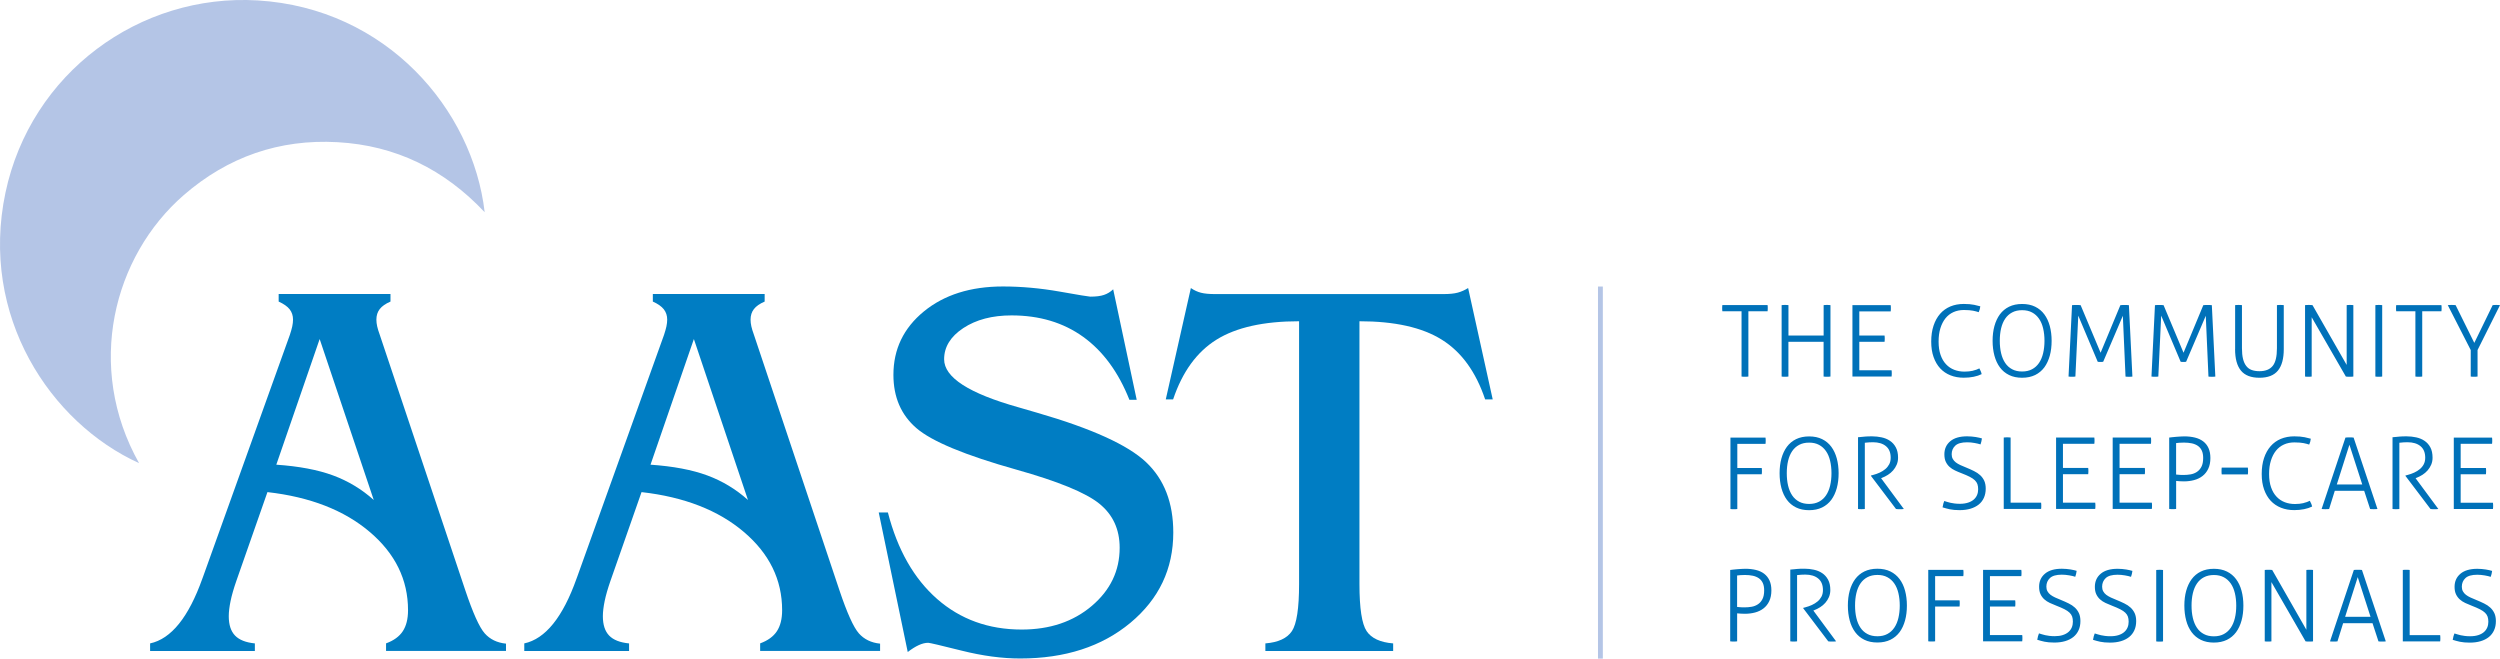 <?xml version="1.0" encoding="UTF-8"?><svg id="Layer_1" xmlns="http://www.w3.org/2000/svg" viewBox="0 0 643.88 169.62"><defs><style>.cls-1,.cls-2{fill:none;}.cls-3{fill:#0071b9;}.cls-4{fill:#007dc3;}.cls-5{fill:#b4c5e6;}.cls-2{stroke:#b4c5e6;stroke-width:1.25px;}</style></defs><path class="cls-3" d="M631.88,163.96c-.09,.3-.14,.58-.18,.83,.58,.19,1.2,.35,1.87,.5,.67,.14,1.5,.22,2.51,.22s1.98-.12,2.81-.37c.84-.25,1.54-.61,2.12-1.07,.58-.47,1.03-1.05,1.34-1.74,.32-.69,.47-1.48,.47-2.37,0-.78-.13-1.45-.38-2.01-.26-.55-.61-1.04-1.05-1.45-.44-.41-.98-.77-1.6-1.07s-1.29-.61-2.01-.9c-.53-.2-1.02-.41-1.48-.63-.46-.21-.86-.45-1.19-.7-.33-.26-.59-.55-.78-.9-.19-.34-.28-.74-.28-1.2,0-.89,.31-1.62,.92-2.2,.61-.58,1.63-.87,3.04-.87,.63,0,1.27,.06,1.91,.17,.64,.11,1.16,.23,1.57,.37,.09-.24,.16-.49,.22-.75,.06-.26,.11-.53,.14-.78-.17-.05-.4-.11-.68-.18s-.59-.13-.92-.18c-.33-.05-.69-.09-1.07-.13-.38-.03-.76-.05-1.14-.05-1.91,0-3.36,.43-4.36,1.28s-1.5,1.97-1.5,3.35c0,.77,.12,1.41,.36,1.92,.24,.51,.56,.95,.97,1.32,.41,.37,.88,.68,1.42,.93s1.1,.49,1.7,.72c.84,.32,1.53,.63,2.09,.91,.55,.28,.99,.58,1.3,.88,.32,.31,.54,.64,.67,1.01,.13,.37,.19,.81,.19,1.32s-.09,1.02-.28,1.47c-.19,.45-.47,.84-.86,1.18s-.87,.6-1.46,.79-1.29,.29-2.11,.29c-.51,0-.96-.03-1.36-.08s-.75-.11-1.06-.18-.6-.14-.86-.23-.5-.16-.74-.23c-.1,.24-.2,.51-.28,.8m-13.02,1.24h9.62c.02-.1,.03-.23,.04-.37s.01-.29,.01-.42c0-.12,0-.26-.01-.42,0-.16-.02-.29-.04-.4h-7.85v-16.78c-.12-.02-.26-.03-.41-.04s-.31-.01-.46-.01c-.17,0-.34,0-.5,.01s-.3,.02-.4,.04v18.39Zm-14.86-6.32l3.25-10.23,3.3,10.23h-6.55Zm-3.89,6.32c.1,.02,.24,.03,.42,.04s.35,.01,.53,.01c.15,0,.32,0,.5-.01,.18,0,.34-.02,.47-.04l1.46-4.68h7.57l1.53,4.68c.12,.02,.26,.03,.43,.04,.17,0,.33,.01,.49,.01,.17,0,.35,0,.54-.01,.19,0,.33-.02,.43-.04l-6.14-18.39c-.12-.02-.28-.03-.47-.04s-.39-.01-.57-.01c-.17,0-.36,0-.56,.01s-.37,.02-.49,.04l-6.14,18.39Zm-16.81,0c.1,.02,.23,.03,.38,.04s.32,.01,.49,.01c.15,0,.3,0,.45-.01,.14,0,.28-.02,.4-.04v-15.27l8.8,15.27c.12,.02,.27,.03,.46,.04,.19,0,.35,.01,.49,.01,.15,0,.33,0,.52-.01,.2,0,.35-.02,.45-.04v-18.39c-.12-.02-.26-.03-.42-.04s-.31-.01-.45-.01c-.15,0-.3,0-.45,.01-.14,0-.28,.02-.4,.04v15.4l-8.8-15.4c-.12-.02-.27-.03-.46-.04-.19,0-.35-.01-.49-.01s-.3,0-.5,.01c-.2,0-.35,.02-.47,.04v18.39Zm-15.67-1.88c-.73-.38-1.32-.92-1.79-1.62-.47-.7-.82-1.53-1.05-2.51-.23-.97-.34-2.04-.34-3.2s.11-2.23,.34-3.2c.23-.97,.58-1.8,1.05-2.49,.47-.69,1.07-1.23,1.79-1.61,.72-.38,1.58-.58,2.57-.58s1.84,.19,2.56,.58c.72,.38,1.31,.92,1.79,1.61,.48,.69,.83,1.52,1.06,2.49,.23,.97,.35,2.04,.35,3.2s-.11,2.23-.35,3.2c-.23,.97-.58,1.81-1.06,2.51-.48,.7-1.07,1.24-1.79,1.62-.72,.39-1.57,.58-2.56,.58s-1.85-.19-2.57-.58m5.92,1.49c.96-.47,1.74-1.13,2.37-1.97,.62-.84,1.09-1.85,1.41-3.02s.47-2.44,.47-3.83-.16-2.65-.47-3.81-.78-2.16-1.41-3c-.62-.84-1.41-1.5-2.37-1.97-.96-.47-2.07-.7-3.35-.7s-2.4,.24-3.35,.7c-.96,.47-1.74,1.13-2.37,1.97-.62,.84-1.09,1.85-1.41,3s-.47,2.43-.47,3.81,.16,2.66,.47,3.83,.78,2.17,1.41,3.02c.62,.84,1.41,1.5,2.37,1.97,.96,.47,2.07,.7,3.35,.7s2.4-.24,3.35-.7m-18.21,.4c.1,.02,.23,.03,.4,.04,.16,0,.33,.01,.5,.01,.15,0,.31,0,.46-.01s.29-.02,.41-.04v-18.39c-.12-.02-.26-.03-.41-.04s-.31-.01-.46-.01c-.14,0-.29,0-.46,.01s-.32,.02-.43,.04v18.39Zm-16.09-1.24c-.09,.3-.14,.58-.18,.83,.58,.19,1.2,.35,1.87,.5,.67,.14,1.5,.22,2.51,.22s1.98-.12,2.81-.37c.84-.25,1.54-.61,2.12-1.07,.58-.47,1.03-1.05,1.34-1.74,.32-.69,.47-1.48,.47-2.37,0-.78-.13-1.45-.38-2.01-.26-.55-.61-1.04-1.05-1.45-.44-.41-.98-.77-1.6-1.07s-1.29-.61-2.01-.9c-.53-.2-1.02-.41-1.48-.63s-.86-.45-1.19-.7c-.33-.26-.59-.55-.78-.9s-.28-.74-.28-1.2c0-.89,.31-1.62,.92-2.2s1.63-.87,3.04-.87c.63,0,1.27,.06,1.91,.17,.64,.11,1.16,.23,1.57,.37,.09-.24,.16-.49,.22-.75,.06-.26,.11-.53,.14-.78-.17-.05-.4-.11-.68-.18s-.59-.13-.92-.18c-.33-.05-.69-.09-1.07-.13-.38-.03-.76-.05-1.14-.05-1.91,0-3.36,.43-4.36,1.28-1,.85-1.5,1.97-1.5,3.35,0,.77,.12,1.41,.36,1.92,.24,.51,.56,.95,.97,1.32,.41,.37,.88,.68,1.42,.93s1.1,.49,1.7,.72c.84,.32,1.53,.63,2.09,.91,.55,.28,.99,.58,1.3,.88,.32,.31,.54,.64,.67,1.01,.13,.37,.19,.81,.19,1.32s-.09,1.02-.28,1.47c-.19,.45-.47,.84-.86,1.18s-.87,.6-1.46,.79-1.29,.29-2.11,.29c-.51,0-.96-.03-1.36-.08s-.75-.11-1.06-.18-.6-.14-.86-.23-.5-.16-.74-.23c-.1,.24-.2,.51-.28,.8m-14.35,0c-.09,.3-.14,.58-.18,.83,.58,.19,1.2,.35,1.87,.5,.67,.14,1.5,.22,2.51,.22s1.98-.12,2.81-.37c.84-.25,1.54-.61,2.12-1.07,.58-.47,1.03-1.05,1.34-1.74,.32-.69,.47-1.48,.47-2.37,0-.78-.13-1.45-.38-2.01-.26-.55-.61-1.04-1.05-1.45-.44-.41-.98-.77-1.6-1.07s-1.29-.61-2.01-.9c-.53-.2-1.02-.41-1.48-.63-.46-.21-.86-.45-1.19-.7-.33-.26-.59-.55-.78-.9-.19-.34-.28-.74-.28-1.2,0-.89,.31-1.62,.92-2.2,.61-.58,1.63-.87,3.04-.87,.63,0,1.27,.06,1.91,.17,.64,.11,1.16,.23,1.57,.37,.09-.24,.16-.49,.22-.75,.06-.26,.11-.53,.14-.78-.17-.05-.4-.11-.68-.18-.28-.07-.59-.13-.92-.18-.33-.05-.69-.09-1.07-.13-.38-.03-.76-.05-1.14-.05-1.91,0-3.36,.43-4.36,1.28s-1.5,1.97-1.5,3.35c0,.77,.12,1.41,.36,1.92,.24,.51,.56,.95,.97,1.32,.41,.37,.88,.68,1.42,.93s1.1,.49,1.7,.72c.84,.32,1.53,.63,2.09,.91,.55,.28,.99,.58,1.3,.88,.32,.31,.54,.64,.67,1.01,.13,.37,.19,.81,.19,1.32s-.09,1.02-.28,1.47c-.19,.45-.47,.84-.86,1.18s-.87,.6-1.46,.79c-.59,.2-1.29,.29-2.11,.29-.51,0-.96-.03-1.36-.08-.39-.05-.75-.11-1.06-.18-.32-.07-.6-.14-.86-.23s-.5-.16-.74-.23c-.1,.24-.2,.51-.28,.8m-14.12,1.24h10.08c.02-.1,.03-.23,.04-.4,0-.16,.01-.3,.01-.42,0-.14,0-.28-.01-.42,0-.14-.02-.27-.04-.37h-8.31v-7.34h6.5c.02-.1,.03-.23,.04-.4,0-.16,.01-.3,.01-.42,0-.14,0-.28-.01-.42,0-.14-.02-.27-.04-.37h-6.5v-6.22h8.08c.02-.1,.03-.23,.04-.4,0-.16,.01-.3,.01-.42,0-.14,0-.28-.01-.42s-.02-.27-.04-.37h-9.85v18.39Zm-14.12,0c.1,.02,.23,.03,.4,.04s.33,.01,.5,.01c.15,0,.31,0,.46-.01,.15,0,.29-.02,.41-.04v-8.95h6.29c.02-.1,.03-.23,.04-.4,0-.16,.01-.3,.01-.42,0-.14,0-.28-.01-.42,0-.14-.02-.27-.04-.37h-6.29v-6.22h7.26c.02-.1,.03-.23,.04-.4,0-.16,.01-.3,.01-.42,0-.14,0-.28-.01-.42,0-.14-.02-.27-.04-.37h-9.03v18.39Zm-15.67-1.88c-.72-.38-1.32-.92-1.79-1.62-.47-.7-.82-1.53-1.05-2.51-.23-.97-.34-2.04-.34-3.2s.11-2.23,.34-3.2c.23-.97,.58-1.8,1.05-2.49,.47-.69,1.07-1.23,1.79-1.61,.72-.38,1.58-.58,2.57-.58s1.84,.19,2.56,.58c.72,.38,1.31,.92,1.79,1.61,.48,.69,.83,1.52,1.06,2.49,.23,.97,.35,2.04,.35,3.2s-.12,2.23-.35,3.2c-.23,.97-.58,1.81-1.06,2.51-.48,.7-1.07,1.24-1.79,1.62-.72,.39-1.57,.58-2.56,.58s-1.85-.19-2.57-.58m5.92,1.49c.96-.47,1.74-1.13,2.37-1.97,.62-.84,1.09-1.85,1.41-3.02s.47-2.44,.47-3.83-.16-2.65-.47-3.81-.78-2.16-1.41-3-1.41-1.5-2.37-1.97c-.96-.47-2.07-.7-3.35-.7s-2.4,.24-3.35,.7c-.96,.47-1.74,1.13-2.37,1.97-.62,.84-1.09,1.85-1.41,3s-.47,2.43-.47,3.81,.16,2.66,.47,3.83,.78,2.17,1.41,3.02c.62,.84,1.41,1.5,2.37,1.97,.96,.47,2.07,.7,3.35,.7s2.4-.24,3.35-.7m-25.79,.4c.12,.02,.26,.03,.41,.04s.31,.01,.46,.01c.14,0,.29,0,.46-.01s.32-.02,.43-.04v-17.06c.43-.05,.79-.09,1.1-.1,.31-.02,.64-.03,1-.03,1.4,0,2.51,.33,3.33,1,.82,.67,1.23,1.66,1.23,2.99,0,.65-.13,1.21-.38,1.69-.26,.48-.59,.89-1.01,1.24-.42,.35-.9,.65-1.44,.9-.55,.25-1.11,.45-1.69,.6l-.56,.15v.1l6.45,8.52c.17,.03,.34,.05,.5,.05h1.01c.17,0,.34-.02,.51-.05l-5.86-7.93,.2-.08c.53-.2,1.04-.46,1.55-.78,.5-.32,.95-.69,1.33-1.13s.7-.93,.93-1.47,.36-1.15,.36-1.82c0-1.07-.19-1.96-.58-2.67-.38-.71-.89-1.27-1.52-1.69-.63-.42-1.34-.71-2.14-.88-.79-.17-1.6-.26-2.42-.26-.39,0-.73,0-1.02,.01-.29,0-.57,.03-.83,.05-.26,.03-.54,.05-.82,.08-.28,.02-.61,.05-.98,.09v18.47Zm-15.45,0c.1,.02,.23,.03,.4,.04,.16,0,.33,.01,.5,.01,.15,0,.31,0,.46-.01s.29-.02,.41-.04v-7.21c.38,.03,.71,.06,1,.08,.29,.02,.63,.03,1.02,.03,.9,0,1.77-.11,2.6-.33,.83-.22,1.55-.57,2.17-1.05,.62-.48,1.12-1.1,1.48-1.87,.36-.77,.55-1.69,.55-2.76,0-1.01-.16-1.86-.49-2.57s-.78-1.28-1.37-1.73-1.29-.77-2.11-.97c-.82-.2-1.73-.31-2.74-.31-.31,0-.65,.01-1.04,.04-.38,.03-.76,.05-1.13,.08-.37,.03-.7,.06-1.01,.1-.31,.04-.55,.07-.72,.09v18.39Zm1.77-16.96c.22-.03,.5-.06,.84-.09,.34-.03,.73-.04,1.18-.04,.75,0,1.43,.07,2.05,.2,.61,.14,1.13,.36,1.56,.67s.76,.71,.99,1.22c.23,.5,.34,1.13,.34,1.88,0,.94-.15,1.69-.45,2.26-.3,.57-.69,1.02-1.18,1.33-.49,.32-1.03,.53-1.63,.63s-1.2,.15-1.82,.15c-.26,0-.47,0-.63-.01-.16,0-.31-.02-.43-.03-.13,0-.26-.02-.38-.03-.13,0-.28-.02-.45-.04v-8.11Z"/><path class="cls-3" d="M631.98,131.09h10.08c.02-.1,.03-.24,.04-.4,0-.16,.01-.3,.01-.42,0-.14,0-.28-.01-.42,0-.14-.02-.27-.04-.37h-8.31v-7.34h6.5c.02-.1,.03-.24,.04-.4,0-.16,.01-.3,.01-.42,0-.14,0-.28-.01-.42,0-.14-.02-.27-.04-.37h-6.5v-6.22h8.08c.02-.1,.03-.24,.04-.4,0-.16,.01-.3,.01-.42,0-.14,0-.28-.01-.42s-.02-.27-.04-.37h-9.85v18.39Zm-15.78,0c.12,.02,.26,.03,.41,.04,.15,0,.31,.01,.46,.01,.14,0,.29,0,.46-.01,.17,0,.32-.02,.43-.04v-17.06c.43-.05,.79-.09,1.1-.1,.31-.02,.64-.03,1-.03,1.4,0,2.51,.33,3.33,1,.82,.67,1.23,1.66,1.23,2.99,0,.65-.13,1.21-.38,1.69s-.59,.89-1.01,1.24c-.42,.35-.9,.65-1.45,.9-.55,.25-1.11,.45-1.69,.6l-.56,.15v.1l6.45,8.52c.17,.03,.34,.05,.5,.05h1.01c.17,0,.34-.02,.51-.05l-5.86-7.93,.2-.08c.53-.2,1.04-.47,1.55-.78,.5-.32,.95-.69,1.33-1.13,.38-.43,.69-.92,.93-1.47,.24-.55,.36-1.15,.36-1.82,0-1.07-.19-1.97-.57-2.67-.38-.71-.89-1.27-1.52-1.69s-1.34-.71-2.14-.88c-.79-.17-1.6-.26-2.42-.26-.39,0-.73,0-1.02,.01-.29,0-.57,.03-.83,.05-.27,.03-.54,.05-.82,.08-.28,.03-.61,.06-.99,.09v18.47Zm-14.35-6.32l3.25-10.23,3.3,10.23h-6.55Zm-3.89,6.32c.1,.02,.24,.03,.42,.04,.18,0,.35,.01,.52,.01,.15,0,.32,0,.5-.01,.18,0,.34-.02,.47-.04l1.46-4.68h7.57l1.53,4.68c.12,.02,.26,.03,.43,.04,.17,0,.33,.01,.49,.01,.17,0,.35,0,.54-.01,.19,0,.33-.02,.43-.04l-6.14-18.39c-.12-.02-.28-.03-.47-.04-.2,0-.39-.01-.58-.01-.17,0-.36,0-.56,.01-.2,0-.37,.02-.49,.04l-6.14,18.39Zm-4.69-1.51c-.66,.15-1.39,.23-2.19,.23-.94,0-1.81-.15-2.62-.46-.81-.31-1.52-.78-2.12-1.42-.61-.64-1.08-1.44-1.42-2.42-.34-.97-.51-2.11-.51-3.43s.15-2.42,.46-3.43c.31-1.01,.74-1.86,1.3-2.56,.56-.7,1.24-1.23,2.05-1.6s1.71-.55,2.71-.55c.51,0,.96,.02,1.34,.05s.72,.08,1.01,.13c.29,.05,.55,.11,.78,.18,.23,.07,.46,.14,.68,.2,.12-.29,.21-.54,.27-.74,.06-.21,.11-.46,.14-.77-.32-.1-.84-.23-1.56-.38-.72-.15-1.61-.23-2.69-.23-1.28,0-2.43,.22-3.47,.65-1.03,.43-1.91,1.07-2.63,1.89-.72,.83-1.29,1.84-1.69,3.04s-.6,2.57-.6,4.11,.2,2.83,.61,3.99c.41,1.16,.98,2.13,1.71,2.92,.73,.78,1.62,1.38,2.65,1.79s2.17,.61,3.41,.61c.89,0,1.73-.08,2.53-.24,.8-.16,1.49-.39,2.07-.68-.05-.26-.13-.5-.23-.74-.1-.24-.22-.49-.36-.74-.44,.24-.99,.43-1.65,.59m-21.04-9.13c-.02,.09-.03,.22-.04,.41s-.01,.35-.01,.49,0,.29,.01,.46,.02,.3,.04,.38h6.73c.02-.09,.03-.21,.04-.38s.01-.32,.01-.46,0-.3-.01-.49-.02-.32-.04-.41h-6.73Zm-13.51,10.64c.1,.02,.24,.03,.4,.04,.16,0,.33,.01,.5,.01,.15,0,.31,0,.46-.01,.15,0,.29-.02,.41-.04v-7.21c.38,.03,.71,.06,1,.08,.29,.02,.63,.03,1.02,.03,.9,0,1.77-.11,2.6-.33,.83-.22,1.55-.57,2.17-1.05s1.12-1.1,1.48-1.87c.37-.77,.55-1.69,.55-2.76,0-1.01-.16-1.86-.49-2.57-.32-.71-.78-1.28-1.37-1.73-.59-.44-1.29-.77-2.11-.97-.82-.2-1.73-.31-2.74-.31-.31,0-.65,.01-1.04,.04s-.76,.05-1.13,.08c-.37,.03-.7,.06-1.01,.1-.31,.04-.55,.07-.72,.09v18.39Zm1.77-16.96c.22-.03,.5-.06,.84-.09,.34-.03,.73-.04,1.18-.04,.75,0,1.43,.07,2.05,.2,.61,.14,1.13,.36,1.56,.67,.43,.31,.76,.71,.99,1.22,.23,.5,.34,1.13,.34,1.88,0,.94-.15,1.69-.45,2.26-.3,.57-.69,1.01-1.18,1.33-.49,.32-1.03,.53-1.63,.63-.6,.1-1.2,.15-1.82,.15-.26,0-.46,0-.63-.01-.16,0-.31-.02-.43-.03s-.26-.02-.38-.03c-.13,0-.28-.02-.45-.04v-8.11Zm-16.34,16.96h10.08c.02-.1,.03-.24,.04-.4,0-.16,.01-.3,.01-.42,0-.14,0-.28-.01-.42,0-.14-.02-.27-.04-.37h-8.31v-7.34h6.5c.02-.1,.03-.24,.04-.4,0-.16,.01-.3,.01-.42,0-.14,0-.28-.01-.42,0-.14-.02-.27-.04-.37h-6.5v-6.22h8.08c.02-.1,.03-.24,.04-.4,0-.16,.01-.3,.01-.42,0-.14,0-.28-.01-.42s-.02-.27-.04-.37h-9.85v18.39Zm-14.58,0h10.08c.02-.1,.03-.24,.04-.4s.01-.3,.01-.42c0-.14,0-.28-.01-.42,0-.14-.02-.27-.04-.37h-8.31v-7.34h6.5c.02-.1,.03-.24,.04-.4s.01-.3,.01-.42c0-.14,0-.28-.01-.42,0-.14-.02-.27-.04-.37h-6.5v-6.22h8.08c.02-.1,.03-.24,.04-.4,0-.16,.01-.3,.01-.42,0-.14,0-.28-.01-.42,0-.14-.02-.27-.04-.37h-9.85v18.39Zm-13.48,0h9.62c.02-.1,.03-.23,.04-.37,0-.14,.01-.28,.01-.42,0-.12,0-.26-.01-.42,0-.16-.02-.29-.04-.4h-7.85v-16.78c-.12-.02-.26-.03-.41-.04-.15,0-.31-.01-.46-.01-.17,0-.34,0-.5,.01-.16,0-.29,.02-.4,.04v18.39Zm-15.58-1.24c-.09,.3-.14,.58-.18,.83,.58,.19,1.2,.35,1.87,.5,.67,.14,1.5,.22,2.51,.22s1.98-.12,2.81-.37,1.54-.61,2.12-1.07,1.03-1.05,1.34-1.74c.31-.69,.47-1.48,.47-2.37,0-.78-.13-1.45-.38-2.01-.26-.55-.61-1.04-1.05-1.44s-.98-.77-1.6-1.07c-.62-.31-1.29-.61-2.01-.9-.53-.2-1.02-.41-1.48-.63-.46-.21-.86-.45-1.19-.7-.33-.26-.59-.55-.78-.9-.19-.34-.28-.74-.28-1.2,0-.89,.31-1.62,.92-2.2,.61-.58,1.63-.87,3.04-.87,.63,0,1.27,.05,1.9,.17,.64,.11,1.16,.24,1.57,.37,.09-.24,.16-.49,.22-.76,.06-.26,.11-.52,.14-.78-.17-.05-.4-.11-.68-.18-.28-.07-.59-.13-.92-.18-.33-.05-.69-.09-1.07-.13-.39-.03-.76-.05-1.14-.05-1.91,0-3.36,.43-4.36,1.28-1,.85-1.5,1.97-1.5,3.35,0,.77,.12,1.41,.36,1.92,.24,.51,.56,.95,.97,1.32,.41,.37,.88,.68,1.42,.93,.54,.26,1.1,.49,1.7,.72,.84,.32,1.53,.63,2.09,.91,.55,.28,.99,.58,1.3,.88,.32,.31,.54,.64,.67,1.01,.13,.37,.19,.81,.19,1.32s-.09,1.02-.28,1.47c-.19,.45-.47,.84-.86,1.18-.38,.33-.87,.6-1.46,.79s-1.29,.3-2.11,.3c-.51,0-.96-.03-1.36-.08-.39-.05-.75-.11-1.06-.18-.32-.07-.6-.14-.86-.23-.26-.09-.5-.16-.74-.23-.1,.24-.2,.51-.28,.8"/><path class="cls-3" d="M478.53,131.09c.12,.02,.26,.03,.41,.04,.15,0,.31,.01,.46,.01,.14,0,.29,0,.46-.01,.17,0,.32-.02,.43-.04v-17.06c.43-.05,.79-.09,1.1-.1,.31-.02,.64-.03,1-.03,1.4,0,2.51,.33,3.33,1,.82,.67,1.23,1.66,1.23,2.99,0,.65-.13,1.21-.38,1.69-.26,.48-.59,.89-1.01,1.24-.42,.35-.9,.65-1.44,.9-.55,.25-1.11,.45-1.69,.6l-.56,.15v.1l6.45,8.52c.17,.03,.34,.05,.5,.05h1.01c.17,0,.34-.02,.51-.05l-5.86-7.93,.2-.08c.53-.2,1.04-.46,1.55-.78,.5-.32,.95-.69,1.33-1.13,.38-.44,.7-.93,.93-1.47,.24-.55,.36-1.15,.36-1.82,0-1.07-.19-1.96-.58-2.67-.38-.71-.89-1.27-1.52-1.69-.63-.42-1.34-.71-2.14-.88s-1.6-.26-2.42-.26c-.39,0-.73,0-1.02,.01-.29,.01-.57,.03-.83,.05s-.54,.05-.82,.08c-.28,.03-.61,.06-.98,.09v18.47Zm-15.16-1.88c-.72-.38-1.32-.92-1.79-1.62s-.82-1.53-1.05-2.51c-.23-.97-.34-2.04-.34-3.2s.11-2.23,.34-3.2c.23-.97,.58-1.8,1.05-2.49,.47-.69,1.07-1.23,1.79-1.61,.72-.39,1.58-.58,2.57-.58s1.84,.19,2.56,.58c.72,.38,1.31,.92,1.79,1.61,.48,.69,.83,1.52,1.06,2.49,.23,.97,.35,2.04,.35,3.2s-.12,2.23-.35,3.2c-.23,.97-.58,1.81-1.06,2.51s-1.07,1.24-1.79,1.62c-.72,.38-1.57,.58-2.56,.58s-1.85-.19-2.57-.58m5.92,1.49c.96-.47,1.74-1.13,2.37-1.97,.62-.85,1.09-1.85,1.41-3.02,.32-1.17,.47-2.44,.47-3.82s-.16-2.65-.47-3.81c-.32-1.16-.78-2.16-1.41-3.01-.62-.84-1.41-1.5-2.37-1.97-.96-.47-2.07-.7-3.35-.7s-2.4,.24-3.35,.7c-.96,.47-1.74,1.13-2.37,1.97-.62,.85-1.09,1.85-1.41,3.01-.32,1.16-.47,2.43-.47,3.81s.16,2.66,.47,3.82c.32,1.17,.78,2.17,1.41,3.02,.62,.84,1.41,1.5,2.37,1.97,.96,.47,2.07,.7,3.35,.7s2.4-.24,3.35-.7m-23.61,.4c.1,.02,.23,.03,.4,.04,.16,0,.33,.01,.5,.01,.15,0,.31,0,.46-.01,.15,0,.29-.02,.41-.04v-8.95h6.29c.02-.1,.03-.23,.04-.4,0-.16,.01-.3,.01-.42,0-.14,0-.28-.01-.42,0-.14-.02-.27-.04-.37h-6.29v-6.22h7.26c.02-.1,.03-.23,.04-.4,0-.16,.01-.3,.01-.42,0-.14,0-.28-.01-.42,0-.14-.02-.27-.04-.37h-9.03v18.39Z"/><path class="cls-3" d="M636.33,96.98c.1,.02,.23,.03,.4,.04,.16,0,.33,.01,.5,.01,.15,0,.31,0,.46-.01,.15,0,.29-.02,.41-.04v-6.83l5.78-11.56c-.1-.02-.25-.03-.43-.04-.19,0-.37-.01-.54-.01-.15,0-.31,0-.47,.01s-.31,.02-.45,.04l-4.73,9.72-4.81-9.72c-.12-.02-.29-.03-.5-.04s-.4-.01-.55-.01c-.17,0-.35,0-.54,.01-.19,0-.33,.02-.43,.04l5.91,11.56v6.83Zm-14.25,0c.1,.02,.23,.03,.4,.04,.16,0,.33,.01,.5,.01,.15,0,.31,0,.46-.01,.15,0,.29-.02,.41-.04v-16.81h4.94c.02-.1,.03-.23,.04-.4,0-.16,.01-.3,.01-.42,0-.14,0-.27-.01-.41,0-.14-.02-.26-.04-.36h-11.64c-.02,.1-.03,.23-.04,.38,0,.15-.01,.29-.01,.41,0,.14,0,.28,.01,.42,0,.15,.02,.27,.04,.37h4.94v16.81Zm-10.31,0c.1,.02,.23,.03,.4,.04,.16,0,.33,.01,.5,.01,.15,0,.31,0,.46-.01,.15,0,.29-.02,.41-.04v-18.39c-.12-.02-.26-.03-.41-.04-.15,0-.31-.01-.46-.01-.14,0-.29,0-.46,.01s-.32,.02-.43,.04v18.39Zm-18.11,0c.1,.02,.23,.03,.38,.04,.15,0,.32,.01,.49,.01,.15,0,.3,0,.45-.01,.14,0,.28-.02,.4-.04v-15.27l8.8,15.27c.12,.02,.27,.03,.46,.04,.19,0,.35,.01,.49,.01,.15,0,.33,0,.53-.01,.19,0,.34-.02,.45-.04v-18.39c-.12-.02-.26-.03-.42-.04-.16,0-.31-.01-.45-.01-.15,0-.3,0-.45,.01-.15,0-.28,.02-.4,.04v15.4l-8.8-15.4c-.12-.02-.27-.03-.46-.04-.19,0-.35-.01-.49-.01s-.3,0-.5,.01c-.2,0-.35,.02-.47,.04v18.39Zm-18.01-7.06c0,2.46,.5,4.3,1.51,5.53,1.01,1.23,2.59,1.84,4.76,1.84s3.75-.61,4.76-1.84,1.51-3.07,1.51-5.53v-11.33c-.12-.02-.26-.03-.43-.04-.17,0-.32-.01-.46-.01-.15,0-.31,0-.46,.01s-.29,.02-.41,.04v11.1c0,2.13-.36,3.65-1.09,4.55-.73,.9-1.86,1.36-3.42,1.36-.78,0-1.46-.11-2.02-.32s-1.03-.56-1.39-1.04c-.37-.48-.64-1.09-.82-1.83-.18-.74-.27-1.65-.27-2.72v-11.1c-.12-.02-.26-.03-.41-.04s-.31-.01-.46-.01c-.14,0-.29,0-.46,.01-.17,0-.32,.02-.43,.04v11.33Zm-21.54,7.06c.1,.02,.24,.03,.4,.04,.16,0,.33,.01,.5,.01,.15,0,.31,0,.46-.01,.15,0,.29-.02,.41-.04l.74-15.68,5.01,11.87c.12,.03,.24,.05,.35,.05h.7c.12,0,.24-.02,.36-.05l5.06-11.84,.69,15.66c.1,.02,.24,.03,.4,.04,.16,0,.33,.01,.5,.01,.15,0,.31,0,.46-.01,.15,0,.29-.02,.41-.04l-.9-18.39c-.12-.02-.29-.03-.51-.04-.22,0-.42-.01-.59-.01s-.37,0-.6,.01c-.23,0-.4,.02-.5,.04l-5.09,12.25-5.14-12.25c-.12-.02-.29-.03-.51-.04s-.43-.01-.61-.01-.39,0-.61,.01-.38,.02-.49,.04l-.9,18.39Zm-21.36,0c.1,.02,.24,.03,.4,.04,.16,0,.33,.01,.5,.01,.15,0,.31,0,.46-.01,.15,0,.29-.02,.41-.04l.74-15.68,5.01,11.87c.12,.03,.24,.05,.35,.05h.7c.12,0,.24-.02,.36-.05l5.06-11.84,.69,15.66c.1,.02,.24,.03,.4,.04,.16,0,.33,.01,.5,.01,.15,0,.31,0,.46-.01,.15,0,.29-.02,.41-.04l-.9-18.39c-.12-.02-.29-.03-.51-.04-.22,0-.42-.01-.59-.01s-.37,0-.6,.01-.4,.02-.5,.04l-5.09,12.25-5.14-12.25c-.12-.02-.29-.03-.51-.04s-.43-.01-.61-.01-.39,0-.61,.01-.38,.02-.49,.04l-.9,18.39Zm-14.52-1.88c-.72-.38-1.32-.92-1.79-1.62s-.82-1.53-1.05-2.51c-.23-.97-.34-2.04-.34-3.2s.11-2.23,.34-3.2c.23-.97,.58-1.8,1.05-2.49s1.07-1.23,1.79-1.61c.72-.39,1.58-.58,2.57-.58s1.84,.19,2.56,.58c.72,.38,1.31,.92,1.79,1.61s.83,1.52,1.06,2.49c.23,.97,.35,2.04,.35,3.2s-.12,2.23-.35,3.2c-.23,.97-.58,1.81-1.06,2.51s-1.07,1.24-1.79,1.62c-.72,.38-1.57,.58-2.56,.58s-1.85-.19-2.57-.58m5.92,1.49c.96-.47,1.74-1.13,2.37-1.97,.62-.85,1.09-1.85,1.41-3.02,.32-1.17,.47-2.44,.47-3.82s-.16-2.65-.47-3.81c-.32-1.16-.78-2.16-1.41-3.01-.62-.84-1.41-1.5-2.37-1.97-.96-.47-2.07-.7-3.35-.7s-2.4,.24-3.35,.7c-.96,.47-1.74,1.13-2.37,1.97-.62,.85-1.09,1.85-1.41,3.01s-.47,2.43-.47,3.81,.16,2.66,.47,3.82c.32,1.17,.78,2.17,1.41,3.02,.62,.84,1.41,1.5,2.37,1.97,.96,.47,2.07,.7,3.35,.7s2.4-.24,3.35-.7m-16-1.11c-.66,.15-1.38,.23-2.19,.23-.94,0-1.81-.15-2.62-.46s-1.52-.78-2.12-1.42c-.61-.64-1.08-1.44-1.42-2.42-.34-.97-.51-2.11-.51-3.43s.15-2.42,.46-3.43c.31-1.01,.74-1.86,1.3-2.56,.56-.7,1.24-1.23,2.05-1.6,.8-.36,1.7-.55,2.71-.55,.51,0,.96,.02,1.34,.05,.38,.03,.72,.08,1.01,.13,.29,.05,.55,.11,.78,.18,.23,.07,.46,.14,.68,.2,.12-.29,.21-.54,.27-.74s.11-.46,.14-.77c-.32-.1-.84-.23-1.56-.38-.72-.15-1.61-.23-2.69-.23-1.28,0-2.44,.22-3.47,.65-1.03,.44-1.91,1.07-2.63,1.89-.72,.83-1.29,1.84-1.69,3.05-.4,1.2-.6,2.57-.6,4.1s.2,2.83,.61,3.99c.41,1.16,.98,2.13,1.71,2.92,.73,.78,1.61,1.38,2.65,1.79,1.03,.41,2.17,.61,3.42,.61,.89,0,1.73-.08,2.53-.24,.8-.16,1.49-.39,2.07-.68-.05-.26-.13-.5-.23-.74s-.22-.49-.36-.74c-.45,.24-.99,.43-1.65,.59m-31.04,1.51h10.08c.02-.1,.03-.23,.04-.4s.01-.3,.01-.42c0-.14,0-.28-.01-.42,0-.14-.02-.27-.04-.37h-8.31v-7.34h6.5c.02-.1,.03-.23,.04-.4s.01-.3,.01-.42c0-.14,0-.28-.01-.42,0-.14-.02-.27-.04-.37h-6.5v-6.22h8.08c.02-.1,.03-.23,.04-.4,0-.16,.01-.3,.01-.42,0-.14,0-.28-.01-.42,0-.14-.02-.27-.04-.37h-9.85v18.39Zm-18.26,0c.1,.02,.23,.03,.4,.04,.16,0,.33,.01,.5,.01,.15,0,.31,0,.46-.01,.15,0,.29-.02,.41-.04v-8.95h9.06v8.95c.12,.02,.26,.03,.41,.04,.15,0,.31,.01,.46,.01,.17,0,.34,0,.5-.01,.16,0,.3-.02,.4-.04v-18.39c-.12-.02-.26-.03-.43-.04s-.32-.01-.46-.01c-.15,0-.31,0-.46,.01s-.29,.02-.41,.04v7.83h-9.06v-7.83c-.12-.02-.26-.03-.41-.04s-.31-.01-.46-.01c-.14,0-.29,0-.46,.01s-.32,.02-.43,.04v18.39Zm-10.31,0c.1,.02,.23,.03,.4,.04,.16,0,.33,.01,.5,.01,.15,0,.31,0,.46-.01,.15,0,.29-.02,.41-.04v-16.81h4.94c.02-.1,.03-.23,.04-.4,0-.16,.01-.3,.01-.42,0-.14,0-.27-.01-.41,0-.14-.02-.26-.04-.36h-11.64c-.02,.1-.03,.23-.04,.38,0,.15-.01,.29-.01,.41,0,.14,0,.28,.01,.42,0,.15,.02,.27,.04,.37h4.94v16.81Z"/><path class="cls-4" d="M71.16,119.68c5.83,.4,10.7,1.32,14.6,2.76,3.9,1.44,7.4,3.55,10.5,6.33l-13.93-41.45-11.17,32.37Zm-5.52,46.03v1.95h-26.98v-1.95c5.43-1.17,9.91-6.73,13.46-16.69l.2-.54,22.34-62.25c.27-.81,.47-1.53,.61-2.16,.13-.63,.2-1.21,.2-1.75,0-1.03-.29-1.92-.87-2.66-.58-.74-1.53-1.4-2.83-1.99v-1.95h28.8v1.95c-1.26,.54-2.18,1.18-2.76,1.92-.58,.74-.87,1.65-.87,2.73,0,.54,.07,1.11,.2,1.72,.13,.61,.36,1.33,.67,2.19l22.01,65.74c1.97,5.88,3.64,9.59,5.01,11.14,1.37,1.55,3.2,2.43,5.49,2.66v1.88h-30.89v-1.95c1.97-.72,3.41-1.76,4.31-3.13,.9-1.37,1.35-3.17,1.35-5.42,0-7.85-3.29-14.57-9.86-20.15-6.57-5.59-15.36-9.01-26.35-10.26l-8.01,22.88c-.67,1.93-1.17,3.65-1.48,5.15-.31,1.5-.47,2.82-.47,3.94,0,2.2,.54,3.86,1.62,4.98,1.08,1.12,2.78,1.79,5.11,2.02"/><path class="cls-4" d="M167.54,119.68c5.83,.4,10.7,1.32,14.6,2.76,3.9,1.44,7.4,3.55,10.5,6.33l-13.93-41.45-11.17,32.37Zm-5.52,46.03v1.95h-26.99v-1.95c5.43-1.17,9.92-6.73,13.46-16.69l.2-.54,22.34-62.25c.27-.81,.47-1.53,.61-2.16,.13-.63,.2-1.21,.2-1.75,0-1.03-.29-1.92-.87-2.66-.58-.74-1.52-1.4-2.83-1.99v-1.95h28.8v1.95c-1.26,.54-2.18,1.18-2.76,1.92-.58,.74-.87,1.65-.87,2.73,0,.54,.07,1.11,.2,1.72,.13,.61,.36,1.33,.67,2.19l22,65.74c1.97,5.88,3.65,9.59,5.01,11.14,1.37,1.55,3.2,2.43,5.48,2.66v1.88h-30.89v-1.95c1.97-.72,3.41-1.76,4.31-3.13,.9-1.37,1.35-3.17,1.35-5.42,0-7.85-3.29-14.57-9.86-20.15-6.57-5.59-15.36-9.01-26.35-10.26l-8.01,22.88c-.67,1.93-1.17,3.65-1.48,5.15-.31,1.5-.47,2.82-.47,3.94,0,2.2,.54,3.86,1.62,4.98,1.08,1.12,2.78,1.79,5.11,2.02"/><path class="cls-4" d="M233.79,167.93l-7.47-35.94h2.36c2.47,9.6,6.7,17.03,12.68,22.28,5.99,5.25,13.25,7.87,21.77,7.87,7.27,0,13.29-2.03,18.07-6.09,4.78-4.06,7.17-9.05,7.17-14.97,0-4.76-1.75-8.55-5.25-11.37-3.5-2.83-10.61-5.74-21.33-8.75-13.24-3.72-21.83-7.29-25.77-10.7-3.95-3.41-5.92-7.98-5.92-13.73,0-6.59,2.61-12.03,7.84-16.32,5.23-4.28,12.01-6.43,20.36-6.43,4.75,0,9.61,.44,14.57,1.31,4.96,.88,7.59,1.31,7.91,1.31,1.48,0,2.66-.14,3.53-.44,.88-.29,1.67-.77,2.39-1.45l6.06,28.46h-1.88c-2.83-7.13-6.8-12.54-11.91-16.22-5.12-3.68-11.26-5.52-18.44-5.52-4.98,0-9.12,1.09-12.42,3.26-3.3,2.18-4.95,4.86-4.95,8.04,0,4.67,6.39,8.79,19.18,12.38,2.06,.58,3.68,1.06,4.85,1.41,13.95,4.04,23.27,8.27,27.96,12.69,4.69,4.42,7.03,10.46,7.03,18.14,0,9.37-3.68,17.12-11.04,23.25-7.36,6.12-16.82,9.19-28.4,9.19-4.66,0-9.69-.67-15.07-2.02-5.38-1.35-8.26-2.02-8.61-2.02-.76,0-1.58,.2-2.46,.61-.87,.4-1.81,.99-2.79,1.75"/><path class="cls-4" d="M378.12,74.19l6.33,28.67h-1.95c-2.38-7.09-6.1-12.22-11.17-15.38-5.07-3.17-12.14-4.74-21.2-4.74v67.7c0,6.24,.62,10.27,1.85,12.11,1.23,1.84,3.51,2.89,6.83,3.16v1.95h-32.91v-1.95c3.32-.27,5.6-1.32,6.83-3.16,1.23-1.84,1.85-5.88,1.85-12.11V82.74c-9.11,0-16.19,1.58-21.27,4.74-5.07,3.16-8.79,8.29-11.17,15.38h-1.89l6.46-28.67c.85,.58,1.73,.99,2.62,1.21,.9,.23,2.09,.34,3.57,.34h58.88c1.52,0,2.75-.12,3.67-.37,.92-.25,1.8-.64,2.66-1.18"/><path class="cls-5" d="M35.83,119.29C12.95,108.9-5.31,81.39,1.41,49.61,7.93,18.78,35.99-1.72,66.37,.11c33.1,2,55.38,27.99,58.46,54.55-10.36-11.02-22.93-17.21-37.91-18.04-14.98-.84-28.23,3.78-39.56,13.6-18.19,15.78-25.47,44.27-11.54,69.07"/><line class="cls-2" x1="412.19" y1="73.79" x2="412.19" y2="169.62"/><rect class="cls-1" x="0" y="0" width="643.88" height="169.62"/></svg>